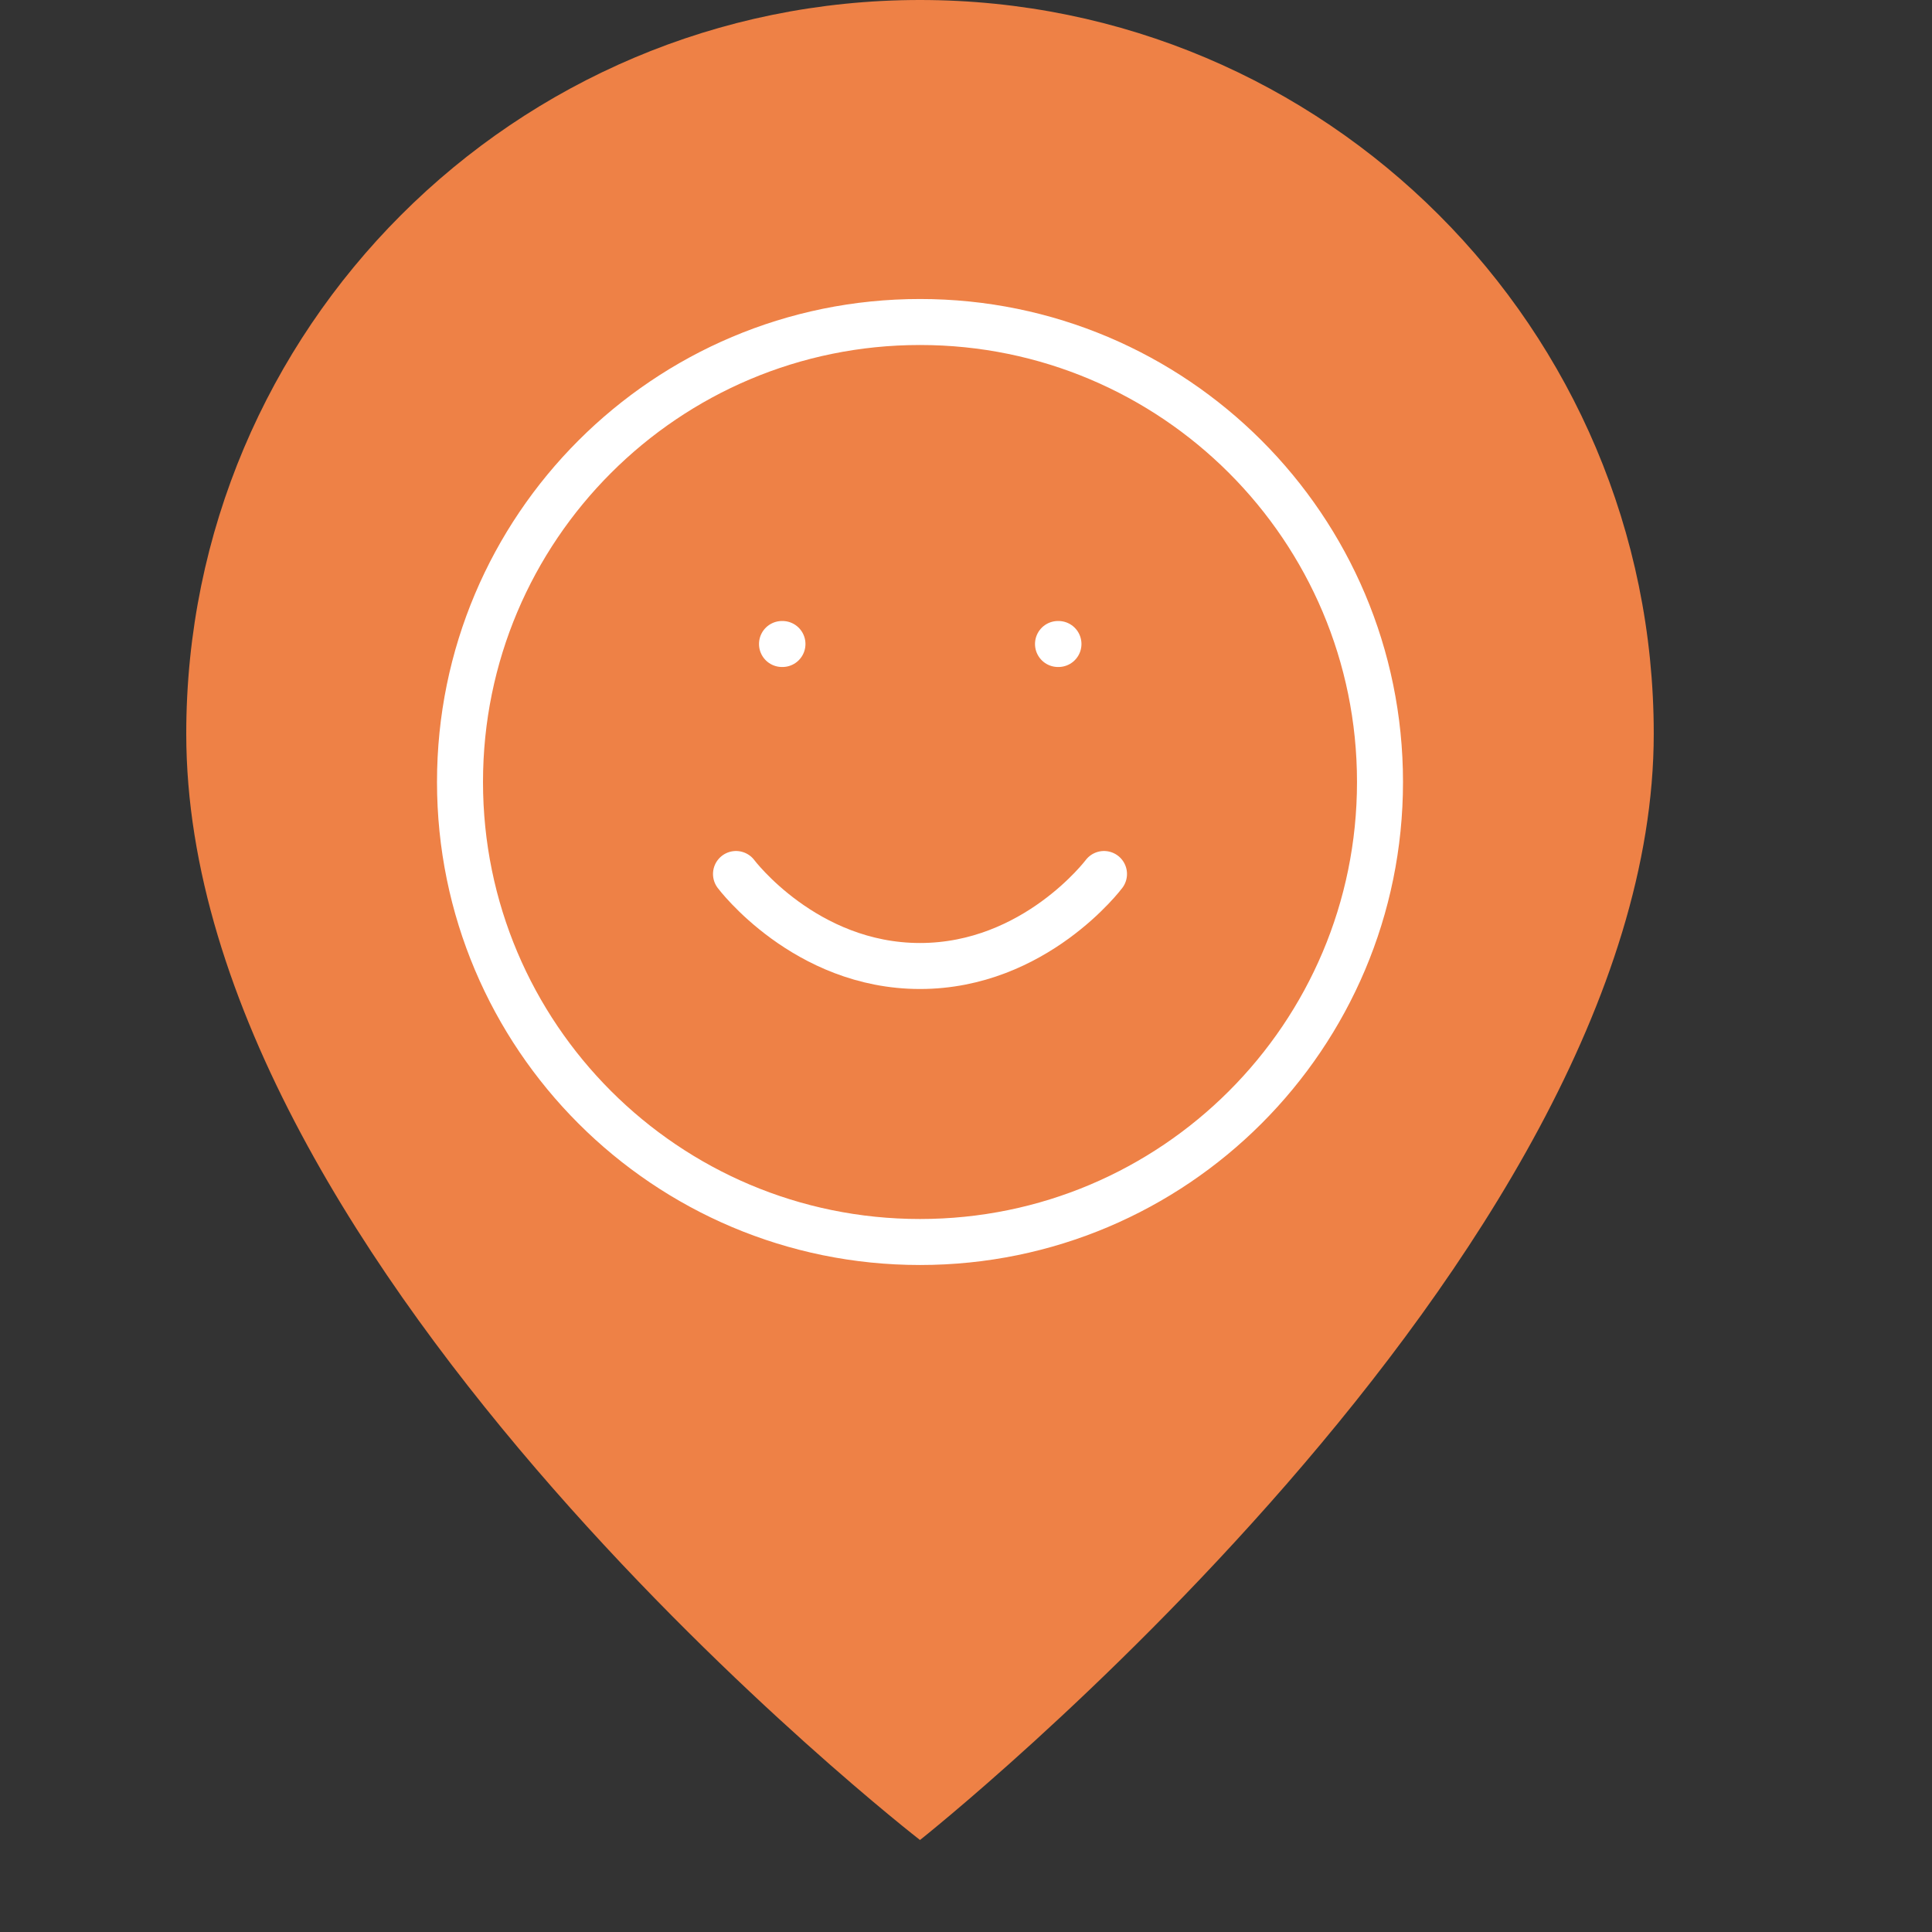<?xml version="1.0" encoding="UTF-8"?> <svg xmlns="http://www.w3.org/2000/svg" width="42" height="42" viewBox="0 0 42 42" fill="none"><rect x="0" y="0" width="42" height="42" fill="#333333" stroke="none"/><path d="M35.951 15.951C35.951 27.366 20 40 20 40C20 40 4.049 27.642 4.049 15.951C4.049 7.142 11.19 0 20 0C28.81 0 35.951 7.141 35.951 15.951Z" fill="#EE8146"></path><path d="M20 27C25.523 27 30 22.523 30 17C30 11.477 25.523 7 20 7C14.477 7 10 11.477 10 17C10 22.523 14.477 27 20 27Z" stroke="white" stroke-linecap="round" stroke-linejoin="round"></path><path d="M16 19C16 19 17.5 21 20 21C22.5 21 24 19 24 19" stroke="white" stroke-linecap="round" stroke-linejoin="round"></path><path d="M17 14H17.01" stroke="white" stroke-linecap="round" stroke-linejoin="round"></path><path d="M23 14H23.01" stroke="white" stroke-linecap="round" stroke-linejoin="round"></path></svg> 